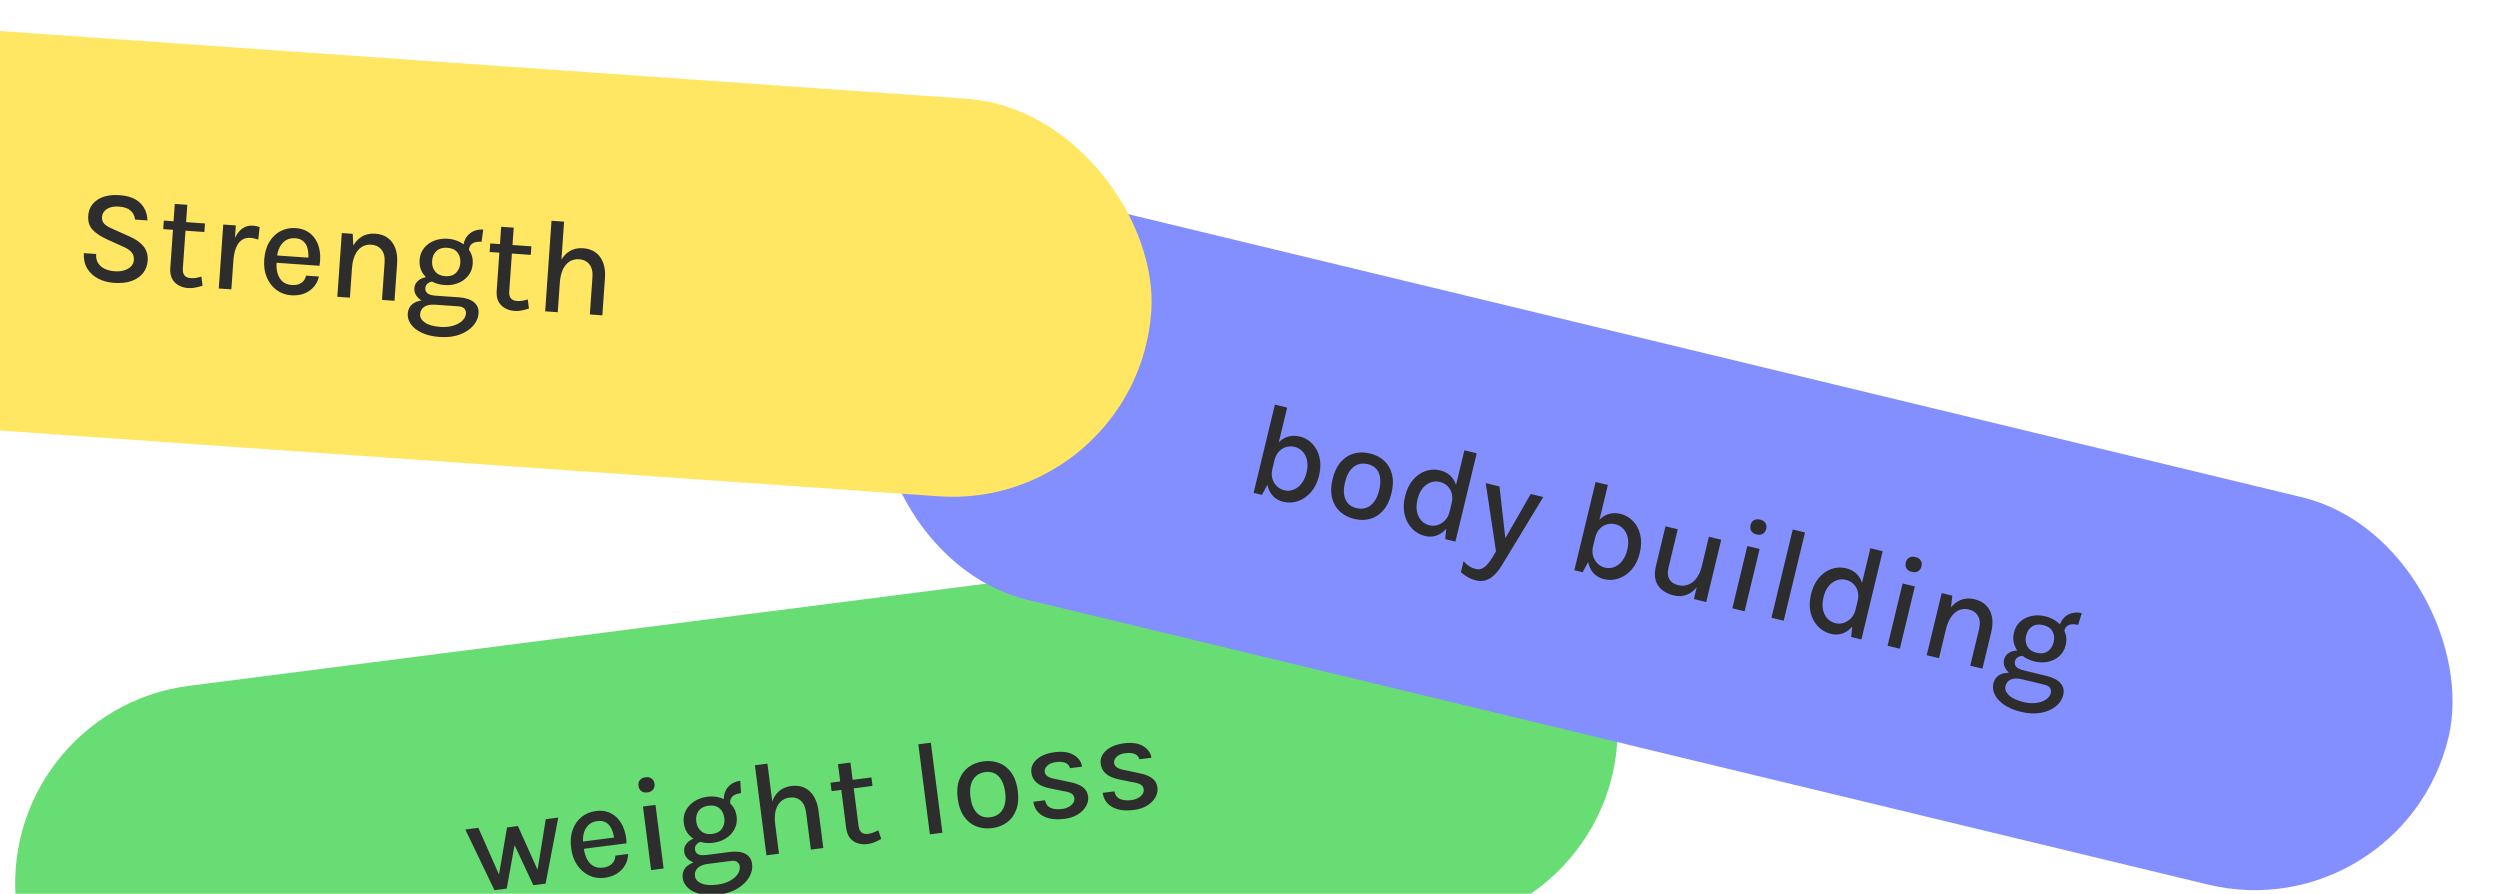 <svg width="414" height="148" viewBox="0 0 414 148" fill="none" xmlns="http://www.w3.org/2000/svg">
<rect x="-1.414" y="117.765" width="267" height="66" rx="33" transform="rotate(-7.305 -1.414 117.765)" fill="#68DD74"/>
<path d="M77.056 137.365L79.217 137.088L82.795 145.19L82.566 145.22L83.966 137.022L85.766 136.791L89.18 144.394L88.962 144.422L90.378 135.657L92.451 135.391L90.349 146.329L88.32 146.589L84.99 139.475L85.306 139.434L83.912 147.154L81.882 147.415L77.056 137.365ZM100.102 145.367C99.2 145.483 98.356 145.355 97.569 144.982C96.781 144.61 96.12 144.037 95.585 143.263C95.057 142.487 94.723 141.554 94.583 140.463C94.434 139.307 94.519 138.29 94.835 137.414C95.151 136.531 95.644 135.821 96.314 135.284C96.985 134.747 97.775 134.42 98.684 134.304C99.499 134.199 100.218 134.277 100.843 134.537C101.467 134.79 101.993 135.173 102.421 135.688C102.848 136.195 103.173 136.793 103.394 137.482C103.623 138.169 103.741 138.894 103.75 139.654L96.287 140.611L96.133 139.41L102.178 138.636L101.718 139.027C101.69 138.632 101.617 138.242 101.502 137.857C101.393 137.472 101.23 137.127 101.014 136.822C100.796 136.51 100.515 136.276 100.17 136.121C99.831 135.957 99.418 135.906 98.93 135.969C98.32 136.047 97.826 136.266 97.451 136.624C97.083 136.982 96.826 137.433 96.681 137.976C96.536 138.512 96.502 139.086 96.581 139.697L96.688 140.537C96.775 141.214 96.954 141.801 97.225 142.298C97.495 142.796 97.85 143.172 98.29 143.426C98.735 143.672 99.267 143.755 99.885 143.676C100.489 143.599 100.969 143.393 101.325 143.059C101.689 142.724 101.882 142.267 101.904 141.687L104.02 141.416C103.999 142.114 103.825 142.742 103.497 143.302C103.169 143.861 102.715 144.323 102.133 144.685C101.557 145.04 100.88 145.267 100.102 145.367ZM107.228 131.223C106.813 131.277 106.471 131.206 106.202 131.011C105.94 130.808 105.783 130.51 105.733 130.117C105.684 129.739 105.763 129.426 105.967 129.178C106.178 128.922 106.491 128.767 106.906 128.714C107.313 128.662 107.648 128.733 107.909 128.929C108.177 129.117 108.336 129.399 108.384 129.778C108.435 130.17 108.355 130.499 108.144 130.762C107.941 131.017 107.635 131.171 107.228 131.223ZM107.823 144.089L106.474 133.56L108.547 133.294L109.896 143.823L107.823 144.089ZM118.992 148.158C117.858 148.303 116.859 148.272 115.997 148.065C115.143 147.857 114.46 147.519 113.949 147.052C113.438 146.585 113.143 146.043 113.064 145.425C112.963 144.639 113.173 143.998 113.694 143.503C114.215 143.015 114.919 142.714 115.807 142.6L117.23 143.061C116.474 143.158 115.908 143.385 115.532 143.744C115.164 144.102 115.013 144.543 115.081 145.066C115.151 145.612 115.506 146.021 116.147 146.294C116.789 146.574 117.667 146.642 118.78 146.499C119.587 146.396 120.281 146.185 120.861 145.867C121.442 145.556 121.876 145.186 122.161 144.757C122.447 144.336 122.562 143.908 122.506 143.471C122.468 143.173 122.326 142.932 122.081 142.749C121.844 142.573 121.507 142.512 121.071 142.568L117.23 143.061C116.517 143.152 115.874 143.124 115.3 142.975C114.733 142.819 114.274 142.578 113.922 142.254C113.569 141.929 113.365 141.545 113.308 141.101C113.252 140.665 113.328 140.275 113.535 139.93C113.741 139.578 114.038 139.296 114.425 139.084C114.81 138.865 115.247 138.724 115.734 138.661L116.296 139.321C116.085 139.348 115.88 139.422 115.681 139.544C115.482 139.658 115.324 139.815 115.209 140.015C115.094 140.214 115.054 140.449 115.089 140.718C115.129 141.031 115.293 141.276 115.582 141.453C115.877 141.622 116.363 141.663 117.04 141.577L120.88 141.084C121.928 140.95 122.776 141.052 123.426 141.39C124.076 141.728 124.451 142.294 124.553 143.087C124.645 143.807 124.486 144.526 124.075 145.244C123.664 145.962 123.027 146.587 122.164 147.119C121.308 147.65 120.251 147.997 118.992 148.158ZM118.124 139.564C117.309 139.668 116.547 139.607 115.838 139.38C115.135 139.145 114.551 138.769 114.085 138.251C113.619 137.727 113.336 137.083 113.238 136.319C113.14 135.548 113.25 134.854 113.57 134.236C113.889 133.611 114.36 133.1 114.982 132.702C115.61 132.297 116.331 132.041 117.146 131.937C117.939 131.835 118.683 131.903 119.379 132.139C120.081 132.367 120.665 132.743 121.131 133.267C121.604 133.783 121.89 134.427 121.989 135.198C122.087 135.961 121.973 136.656 121.646 137.282C121.326 137.9 120.856 138.411 120.235 138.816C119.62 139.213 118.916 139.462 118.124 139.564ZM117.936 138.102C118.685 138.006 119.228 137.71 119.564 137.216C119.906 136.714 120.034 136.128 119.949 135.459C119.859 134.761 119.587 134.223 119.132 133.845C118.684 133.466 118.085 133.325 117.336 133.421C116.601 133.515 116.054 133.803 115.695 134.286C115.342 134.767 115.211 135.357 115.301 136.055C115.386 136.724 115.662 137.258 116.127 137.657C116.598 138.048 117.202 138.196 117.936 138.102ZM120.929 133.16L119.898 132.815C119.818 132.19 119.879 131.627 120.081 131.128C120.283 130.629 120.6 130.219 121.032 129.897C121.464 129.576 121.982 129.376 122.586 129.299L122.713 131.334C122.066 131.417 121.588 131.608 121.279 131.906C120.977 132.204 120.86 132.622 120.929 133.16ZM134.278 140.698L133.489 134.544C133.372 133.635 133.066 132.976 132.57 132.566C132.08 132.148 131.468 131.986 130.733 132.081C130.151 132.155 129.663 132.38 129.267 132.756C128.878 133.124 128.603 133.629 128.441 134.271C128.286 134.904 128.264 135.658 128.376 136.53L127.634 136.625C127.469 135.338 127.494 134.233 127.708 133.311C127.93 132.388 128.321 131.662 128.882 131.131C129.441 130.594 130.154 130.27 131.019 130.159C131.863 130.05 132.6 130.148 133.23 130.452C133.868 130.754 134.384 131.235 134.779 131.895C135.174 132.546 135.431 133.341 135.551 134.28L136.34 140.433L134.278 140.698ZM126.924 141.64L125.012 126.726L127.085 126.46L128.997 141.375L126.924 141.64ZM143.693 139.779C143.097 139.856 142.544 139.812 142.035 139.648C141.526 139.484 141.101 139.195 140.759 138.78C140.424 138.357 140.212 137.8 140.124 137.109L138.77 126.548L140.832 126.283L142.177 136.78C142.304 137.769 142.829 138.204 143.753 138.086C144.037 138.049 144.31 137.985 144.571 137.892C144.832 137.792 145.125 137.658 145.451 137.491L145.935 138.926C145.57 139.136 145.205 139.316 144.84 139.466C144.483 139.622 144.1 139.727 143.693 139.779ZM137.713 131.019L137.532 129.612L144.308 128.743L144.488 130.151L137.713 131.019ZM153.988 138.171L152.076 123.256L154.149 122.99L156.061 137.905L153.988 138.171ZM164.303 137.137C163.35 137.259 162.469 137.162 161.659 136.844C160.857 136.525 160.185 135.983 159.643 135.217C159.101 134.451 158.753 133.464 158.598 132.257C158.44 131.028 158.528 129.978 158.86 129.107C159.191 128.229 159.704 127.535 160.4 127.024C161.104 126.513 161.932 126.196 162.884 126.074C163.823 125.953 164.693 126.053 165.496 126.371C166.298 126.69 166.966 127.232 167.501 127.999C168.042 128.758 168.391 129.752 168.548 130.981C168.703 132.189 168.615 133.231 168.284 134.109C167.96 134.986 167.45 135.68 166.754 136.191C166.058 136.701 165.241 137.017 164.303 137.137ZM164.005 135.334C164.609 135.257 165.11 135.045 165.509 134.698C165.916 134.35 166.2 133.885 166.362 133.302C166.53 132.711 166.564 132.027 166.465 131.248C166.312 130.056 165.95 129.163 165.378 128.571C164.814 127.978 164.078 127.739 163.168 127.856C162.557 127.934 162.049 128.151 161.644 128.506C161.245 128.853 160.961 129.322 160.793 129.913C160.631 130.495 160.601 131.187 160.704 131.987C160.854 133.158 161.215 134.04 161.786 134.632C162.356 135.217 163.096 135.451 164.005 135.334ZM176.298 135.599C175.279 135.73 174.403 135.698 173.668 135.504C172.933 135.303 172.347 134.971 171.911 134.509C171.481 134.04 171.214 133.46 171.111 132.771L173.064 132.521C173.17 133.121 173.468 133.537 173.956 133.77C174.452 134.003 175.089 134.069 175.867 133.969C176.282 133.916 176.648 133.802 176.966 133.629C177.291 133.454 177.537 133.241 177.704 132.99C177.879 132.739 177.948 132.471 177.912 132.187C177.866 131.831 177.699 131.568 177.412 131.398C177.123 131.22 176.677 131.089 176.075 131.004L173.831 130.548C172.936 130.367 172.228 130.066 171.708 129.645C171.188 129.216 170.884 128.664 170.797 127.987C170.686 127.121 170.983 126.377 171.687 125.755C172.389 125.125 173.377 124.729 174.65 124.565C175.967 124.397 177.017 124.547 177.802 125.015C178.593 125.476 179.057 126.122 179.193 126.955L177.196 127.211C177.092 126.803 176.844 126.513 176.453 126.342C176.067 126.162 175.537 126.115 174.86 126.202C174.227 126.283 173.747 126.485 173.419 126.808C173.098 127.13 172.959 127.466 173.004 127.815C173.084 128.441 173.682 128.837 174.798 129.005L177.159 129.512C178.052 129.678 178.76 129.95 179.281 130.326C179.803 130.703 180.107 131.226 180.192 131.895C180.261 132.433 180.148 132.965 179.854 133.491C179.559 134.017 179.107 134.474 178.499 134.863C177.897 135.243 177.163 135.488 176.298 135.599ZM187.784 134.127C186.765 134.258 185.889 134.226 185.154 134.032C184.419 133.83 183.833 133.499 183.397 133.037C182.967 132.567 182.7 131.988 182.597 131.299L184.55 131.048C184.657 131.648 184.954 132.065 185.442 132.298C185.938 132.53 186.575 132.596 187.353 132.497C187.768 132.443 188.134 132.33 188.452 132.156C188.777 131.981 189.023 131.769 189.19 131.518C189.365 131.266 189.434 130.999 189.398 130.715C189.352 130.359 189.186 130.095 188.898 129.925C188.609 129.748 188.163 129.617 187.561 129.531L185.317 129.076C184.422 128.895 183.714 128.594 183.194 128.172C182.674 127.744 182.37 127.191 182.283 126.515C182.172 125.649 182.469 124.905 183.173 124.282C183.876 123.653 184.864 123.256 186.136 123.093C187.453 122.924 188.504 123.074 189.288 123.543C190.079 124.003 190.543 124.65 190.679 125.483L188.683 125.739C188.578 125.331 188.331 125.041 187.939 124.869C187.554 124.689 187.023 124.643 186.346 124.73C185.713 124.811 185.233 125.013 184.905 125.336C184.584 125.658 184.446 125.993 184.49 126.343C184.57 126.968 185.168 127.365 186.284 127.532L188.645 128.039C189.538 128.206 190.246 128.477 190.768 128.854C191.289 129.231 191.593 129.754 191.678 130.423C191.747 130.961 191.634 131.493 191.34 132.019C191.045 132.545 190.593 133.002 189.985 133.39C189.383 133.77 188.649 134.016 187.784 134.127Z" fill="#2D2D2D"/>
<g clip-path="url(#clip0_443_11544)">
<rect x="153.645" y="27.464" width="267" height="66" rx="33" transform="rotate(13.559 153.645 27.464)" fill="#838FFF"/>
<path d="M212.481 83.094C211.811 82.932 211.244 82.607 210.781 82.118C210.327 81.624 210.021 80.984 209.863 80.2C209.713 79.416 209.761 78.511 210.009 77.485L210.704 77.653C210.559 78.251 210.563 78.799 210.715 79.296C210.874 79.794 211.128 80.21 211.478 80.544C211.829 80.87 212.226 81.086 212.668 81.193C213.195 81.32 213.704 81.288 214.196 81.097C214.694 80.908 215.133 80.573 215.513 80.091C215.902 79.604 216.186 78.99 216.365 78.248C216.542 77.514 216.569 76.853 216.447 76.265C216.326 75.671 216.087 75.179 215.728 74.791C215.37 74.395 214.921 74.132 214.379 74.001C213.923 73.891 213.465 73.898 213.005 74.021C212.553 74.146 212.149 74.395 211.795 74.77C211.442 75.138 211.191 75.632 211.042 76.252L210.346 76.084C210.589 75.079 210.951 74.265 211.433 73.642C211.916 73.019 212.478 72.593 213.122 72.363C213.775 72.128 214.479 72.102 215.235 72.284C216.054 72.482 216.75 72.883 217.32 73.489C217.9 74.089 218.296 74.84 218.508 75.744C218.727 76.649 218.704 77.651 218.439 78.749C218.173 79.854 217.73 80.765 217.112 81.484C216.496 82.195 215.779 82.694 214.964 82.98C214.157 83.26 213.329 83.298 212.481 83.094ZM207.597 81.622L211.122 67.004L213.154 67.494L210.224 79.642L208.976 81.954L207.597 81.622ZM224.266 85.936C223.332 85.711 222.544 85.306 221.9 84.72C221.264 84.137 220.829 83.391 220.596 82.482C220.362 81.573 220.388 80.527 220.673 79.344C220.964 78.139 221.419 77.189 222.04 76.494C222.662 75.791 223.389 75.326 224.221 75.096C225.061 74.869 225.947 74.868 226.881 75.093C227.801 75.315 228.579 75.717 229.215 76.301C229.851 76.884 230.283 77.629 230.509 78.536C230.744 79.438 230.716 80.491 230.426 81.696C230.14 82.879 229.687 83.822 229.065 84.525C228.45 85.229 227.726 85.695 226.894 85.925C226.062 86.154 225.186 86.158 224.266 85.936ZM224.63 84.145C225.222 84.288 225.766 84.269 226.262 84.086C226.766 83.906 227.197 83.573 227.556 83.086C227.924 82.594 228.199 81.966 228.383 81.203C228.665 80.034 228.645 79.071 228.322 78.314C228.006 77.559 227.403 77.074 226.512 76.859C225.913 76.715 225.361 76.737 224.855 76.924C224.359 77.106 223.927 77.443 223.559 77.935C223.2 78.422 222.926 79.058 222.737 79.842C222.46 80.99 222.484 81.942 222.806 82.699C223.131 83.448 223.739 83.93 224.63 84.145ZM235.99 88.763C235.149 88.561 234.43 88.149 233.832 87.53C233.236 86.904 232.826 86.133 232.602 85.219C232.386 84.3 232.411 83.287 232.678 82.182C232.942 81.085 233.375 80.182 233.976 79.474C234.584 78.768 235.278 78.28 236.061 78.008C236.844 77.73 237.65 77.69 238.477 77.889C239.232 78.072 239.847 78.416 240.321 78.922C240.796 79.422 241.103 80.058 241.241 80.83C241.386 81.605 241.338 82.494 241.095 83.5L240.39 83.329C240.539 82.709 240.541 82.155 240.395 81.667C240.25 81.172 240.005 80.766 239.659 80.449C239.313 80.131 238.912 79.918 238.455 79.808C237.921 79.679 237.401 79.708 236.895 79.895C236.399 80.078 235.958 80.405 235.572 80.878C235.195 81.345 234.919 81.946 234.742 82.68C234.563 83.421 234.532 84.097 234.649 84.706C234.775 85.31 235.017 85.809 235.374 86.205C235.738 86.602 236.184 86.864 236.712 86.991C237.147 87.096 237.591 87.082 238.045 86.951C238.508 86.813 238.921 86.558 239.282 86.185C239.651 85.814 239.907 85.329 240.052 84.73L240.758 84.9C240.51 85.927 240.137 86.754 239.639 87.38C239.148 88.009 238.584 88.439 237.948 88.67C237.313 88.894 236.66 88.925 235.99 88.763ZM239.329 89.275L239.572 86.719L242.502 74.571L244.544 75.064L241.019 89.682L239.329 89.275ZM246.035 80.006L248.313 80.556L249.362 89.816L248.944 89.715L253.489 81.804L255.563 82.304L248.702 93.628C248.078 94.654 247.418 95.374 246.722 95.787C246.032 96.209 245.266 96.319 244.425 96.116C243.954 96.002 243.516 95.832 243.111 95.606C242.712 95.382 242.317 95.098 241.924 94.755L242.365 92.926C242.685 93.29 243.008 93.575 243.336 93.782C243.663 93.99 244.019 94.139 244.404 94.232C244.789 94.325 245.145 94.287 245.473 94.117C245.806 93.956 246.111 93.705 246.39 93.365C246.673 93.033 246.937 92.659 247.181 92.243L247.736 91.302L246.035 80.006ZM265.593 95.902C264.923 95.741 264.356 95.415 263.893 94.927C263.439 94.433 263.133 93.793 262.975 93.008C262.825 92.225 262.873 91.32 263.121 90.293L263.816 90.461C263.671 91.06 263.675 91.608 263.827 92.105C263.986 92.603 264.24 93.019 264.59 93.352C264.941 93.678 265.338 93.895 265.78 94.001C266.307 94.128 266.817 94.097 267.308 93.906C267.806 93.717 268.245 93.381 268.625 92.9C269.014 92.413 269.298 91.798 269.477 91.057C269.654 90.323 269.681 89.662 269.559 89.074C269.439 88.479 269.199 87.987 268.84 87.599C268.483 87.204 268.033 86.941 267.491 86.81C267.035 86.7 266.577 86.707 266.117 86.829C265.665 86.954 265.261 87.204 264.907 87.579C264.554 87.946 264.303 88.44 264.154 89.06L263.459 88.893C263.701 87.888 264.063 87.073 264.545 86.45C265.028 85.827 265.591 85.401 266.234 85.172C266.887 84.937 267.591 84.91 268.347 85.093C269.167 85.29 269.862 85.692 270.432 86.297C271.012 86.897 271.408 87.649 271.62 88.552C271.839 89.458 271.816 90.459 271.551 91.557C271.285 92.662 270.843 93.574 270.224 94.292C269.608 95.004 268.891 95.502 268.076 95.788C267.269 96.069 266.441 96.107 265.593 95.902ZM260.709 94.43L264.234 79.812L266.266 80.302L263.336 92.45L262.088 94.763L260.709 94.43ZM282.992 88.885L285.035 89.377L282.546 99.697L280.504 99.204L282.992 88.885ZM275.806 87.152L277.838 87.642L276.301 94.015C276.114 94.792 276.161 95.426 276.442 95.916C276.731 96.408 277.221 96.738 277.913 96.904C278.497 97.046 279.047 97.016 279.563 96.816C280.086 96.618 280.541 96.267 280.926 95.764C281.318 95.263 281.607 94.627 281.793 93.857L282.445 94.015C282.155 95.219 281.747 96.192 281.221 96.933C280.695 97.674 280.085 98.187 279.39 98.472C278.697 98.75 277.955 98.793 277.164 98.602C276.408 98.42 275.768 98.119 275.243 97.698C274.726 97.279 274.369 96.74 274.173 96.082C273.986 95.418 274.004 94.627 274.225 93.707L275.806 87.152ZM290.897 88.506C290.491 88.408 290.197 88.22 290.015 87.942C289.842 87.659 289.801 87.325 289.894 86.94C289.984 86.569 290.168 86.304 290.448 86.145C290.736 85.981 291.084 85.948 291.49 86.046C291.889 86.142 292.177 86.329 292.351 86.605C292.535 86.875 292.582 87.196 292.493 87.567C292.4 87.951 292.208 88.23 291.918 88.401C291.637 88.567 291.296 88.602 290.897 88.506ZM286.872 100.74L289.36 90.421L291.392 90.911L288.903 101.23L286.872 100.74ZM293.353 102.303L296.878 87.685L298.91 88.175L295.385 102.793L293.353 102.303ZM303.221 104.977C302.38 104.774 301.66 104.363 301.063 103.744C300.467 103.117 300.057 102.347 299.832 101.433C299.617 100.513 299.642 99.501 299.908 98.396C300.173 97.298 300.606 96.395 301.207 95.688C301.814 94.982 302.509 94.493 303.291 94.222C304.075 93.943 304.881 93.903 305.708 94.103C306.463 94.285 307.078 94.629 307.552 95.136C308.027 95.635 308.334 96.271 308.472 97.044C308.617 97.818 308.569 98.708 308.326 99.713L307.621 99.543C307.77 98.923 307.772 98.368 307.625 97.881C307.481 97.386 307.235 96.979 306.889 96.662C306.544 96.345 306.142 96.131 305.686 96.021C305.152 95.892 304.632 95.921 304.126 96.109C303.63 96.291 303.189 96.618 302.803 97.091C302.426 97.558 302.149 98.159 301.972 98.894C301.794 99.635 301.763 100.31 301.88 100.919C302.006 101.523 302.247 102.023 302.605 102.418C302.969 102.815 303.415 103.077 303.943 103.205C304.377 103.309 304.822 103.296 305.276 103.164C305.739 103.027 306.152 102.772 306.513 102.399C306.882 102.028 307.138 101.542 307.283 100.944L307.988 101.114C307.741 102.14 307.368 102.967 306.87 103.594C306.379 104.222 305.815 104.652 305.178 104.883C304.544 105.107 303.891 105.138 303.221 104.977ZM306.56 105.488L306.803 102.933L309.733 90.785L311.775 91.277L308.25 105.895L306.56 105.488ZM316.607 94.706C316.201 94.608 315.907 94.42 315.725 94.142C315.552 93.859 315.512 93.525 315.604 93.14C315.694 92.769 315.878 92.505 316.158 92.346C316.447 92.181 316.794 92.148 317.2 92.246C317.6 92.343 317.887 92.529 318.062 92.805C318.245 93.075 318.292 93.396 318.203 93.767C318.11 94.152 317.919 94.43 317.628 94.601C317.347 94.767 317.007 94.802 316.607 94.706ZM312.582 106.94L315.071 96.621L317.102 97.111L314.614 107.43L312.582 106.94ZM326.271 110.241L327.725 104.21C327.94 103.319 327.889 102.594 327.571 102.034C327.262 101.47 326.747 101.1 326.027 100.927C325.457 100.789 324.92 100.826 324.417 101.036C323.922 101.241 323.485 101.615 323.106 102.157C322.735 102.694 322.446 103.39 322.24 104.245L321.513 104.07C321.817 102.808 322.234 101.785 322.762 100.999C323.298 100.216 323.923 99.676 324.635 99.38C325.35 99.077 326.131 99.028 326.979 99.233C327.806 99.432 328.46 99.786 328.941 100.294C329.429 100.804 329.74 101.437 329.875 102.194C330.011 102.943 329.968 103.778 329.746 104.698L328.292 110.729L326.271 110.241ZM319.063 108.503L321.544 98.216L323.308 98.642L323.039 100.93L321.095 108.993L319.063 108.503ZM334.665 117.878C333.553 117.61 332.631 117.225 331.899 116.725C331.175 116.225 330.657 115.667 330.346 115.049C330.035 114.431 329.952 113.818 330.098 113.212C330.284 112.443 330.708 111.919 331.371 111.641C332.032 111.371 332.798 111.34 333.668 111.55L334.833 112.487C334.092 112.309 333.482 112.32 333.003 112.521C332.532 112.724 332.234 113.083 332.111 113.596C331.982 114.131 332.168 114.639 332.67 115.123C333.171 115.613 333.966 115.99 335.057 116.253C335.848 116.444 336.572 116.494 337.227 116.403C337.881 116.319 338.417 116.128 338.836 115.829C339.254 115.537 339.514 115.178 339.617 114.75C339.688 114.458 339.641 114.182 339.477 113.924C339.318 113.675 339.025 113.498 338.597 113.395L334.833 112.487C334.135 112.319 333.544 112.063 333.061 111.72C332.586 111.372 332.243 110.984 332.029 110.555C331.816 110.126 331.761 109.695 331.866 109.26C331.969 108.832 332.179 108.494 332.495 108.246C332.814 107.991 333.191 107.833 333.628 107.772C334.067 107.705 334.525 107.728 335.003 107.844L335.292 108.66C335.086 108.61 334.868 108.607 334.639 108.65C334.411 108.685 334.208 108.776 334.03 108.922C333.851 109.067 333.73 109.272 333.667 109.536C333.593 109.842 333.659 110.13 333.866 110.398C334.082 110.662 334.521 110.873 335.184 111.033L338.948 111.941C339.975 112.188 340.731 112.586 341.218 113.133C341.704 113.68 341.854 114.343 341.667 115.12C341.496 115.825 341.092 116.441 340.452 116.965C339.813 117.49 338.995 117.847 337.998 118.037C337.009 118.228 335.898 118.176 334.665 117.878ZM336.914 109.538C336.115 109.345 335.425 109.017 334.843 108.552C334.27 108.082 333.858 107.522 333.607 106.873C333.358 106.217 333.324 105.515 333.504 104.767C333.687 104.011 334.037 103.401 334.556 102.938C335.077 102.468 335.699 102.158 336.421 102.008C337.153 101.852 337.918 101.871 338.716 102.063C339.493 102.251 340.165 102.578 340.731 103.047C341.306 103.51 341.718 104.069 341.967 104.725C342.225 105.376 342.263 106.079 342.08 106.835C341.9 107.583 341.546 108.192 341.018 108.661C340.499 109.124 339.877 109.434 339.153 109.591C338.437 109.743 337.691 109.725 336.914 109.538ZM337.259 108.105C337.994 108.282 338.606 108.2 339.096 107.858C339.594 107.51 339.923 107.008 340.081 106.353C340.246 105.668 340.183 105.068 339.892 104.553C339.609 104.04 339.1 103.695 338.366 103.517C337.646 103.344 337.032 103.418 336.524 103.741C336.023 104.065 335.69 104.57 335.525 105.254C335.367 105.91 335.434 106.507 335.727 107.045C336.029 107.578 336.539 107.931 337.259 108.105ZM341.816 104.553L340.975 103.864C341.123 103.251 341.38 102.747 341.747 102.353C342.114 101.958 342.556 101.688 343.074 101.541C343.592 101.395 344.147 101.393 344.739 101.535L344.134 103.483C343.499 103.33 342.984 103.338 342.589 103.506C342.201 103.677 341.943 104.026 341.816 104.553Z" fill="#2D2D2D"/>
</g>
<rect x="-73.39" width="267" height="66" rx="33" transform="rotate(4.006 -73.39 0)" fill="#FFE764"/>
<path d="M18.872 46.845C17.921 46.779 17.059 46.549 16.285 46.157C15.512 45.757 14.904 45.204 14.461 44.496C14.025 43.789 13.832 42.931 13.88 41.919L15.921 42.062C15.879 42.669 15.99 43.177 16.256 43.585C16.529 43.994 16.903 44.311 17.38 44.535C17.857 44.752 18.392 44.882 18.985 44.923C19.585 44.965 20.122 44.911 20.595 44.76C21.069 44.61 21.441 44.39 21.711 44.1C21.989 43.81 22.141 43.468 22.169 43.073C22.206 42.539 22.072 42.1 21.765 41.755C21.459 41.403 20.977 41.089 20.32 40.816L17.787 39.668C16.697 39.172 15.878 38.634 15.331 38.051C14.784 37.462 14.545 36.68 14.613 35.707C14.69 34.603 15.185 33.737 16.096 33.11C17.008 32.475 18.247 32.213 19.812 32.322C21.297 32.426 22.425 32.851 23.197 33.596C23.975 34.341 24.381 35.311 24.415 36.504L22.363 36.36C22.303 35.753 22.055 35.258 21.618 34.875C21.189 34.492 20.543 34.27 19.68 34.21C18.846 34.151 18.182 34.289 17.688 34.622C17.195 34.947 16.929 35.384 16.891 35.933C16.859 36.387 16.98 36.759 17.254 37.05C17.535 37.342 17.982 37.619 18.596 37.883L21.482 39.177C22.474 39.606 23.234 40.145 23.762 40.792C24.29 41.439 24.521 42.231 24.456 43.167C24.401 43.957 24.147 44.642 23.695 45.22C23.242 45.798 22.609 46.236 21.794 46.532C20.98 46.82 20.006 46.925 18.872 46.845ZM31.177 47.707C30.577 47.665 30.044 47.513 29.577 47.253C29.11 46.992 28.75 46.625 28.496 46.152C28.25 45.671 28.152 45.084 28.2 44.389L28.944 33.767L31.018 33.912L30.279 44.468C30.209 45.463 30.639 45.993 31.568 46.058C31.853 46.078 32.133 46.068 32.408 46.029C32.683 45.982 32.997 45.908 33.35 45.808L33.542 47.31C33.143 47.444 32.75 47.549 32.362 47.624C31.982 47.708 31.587 47.735 31.177 47.707ZM27.031 37.944L27.13 36.529L33.944 37.006L33.845 38.421L27.031 37.944ZM36.229 47.774L36.97 37.185L39.055 37.331L38.314 47.92L36.229 47.774ZM38.074 43.161C38.168 41.808 38.386 40.695 38.727 39.822C39.075 38.942 39.517 38.3 40.052 37.897C40.595 37.494 41.21 37.316 41.898 37.364C42.103 37.379 42.292 37.407 42.465 37.448C42.646 37.49 42.823 37.543 42.995 37.607L42.773 39.675C42.579 39.61 42.366 39.551 42.134 39.498C41.911 39.438 41.704 39.402 41.514 39.389C40.914 39.346 40.412 39.473 40.009 39.768C39.607 40.056 39.293 40.494 39.068 41.081C38.844 41.661 38.703 42.367 38.644 43.201L38.074 43.161ZM48.203 48.899C47.296 48.836 46.493 48.544 45.794 48.025C45.096 47.505 44.559 46.813 44.186 45.949C43.82 45.086 43.676 44.105 43.753 43.008C43.834 41.845 44.116 40.864 44.598 40.068C45.081 39.263 45.704 38.664 46.466 38.269C47.229 37.874 48.068 37.708 48.982 37.772C49.801 37.83 50.492 38.047 51.054 38.425C51.616 38.795 52.056 39.274 52.376 39.862C52.695 40.444 52.896 41.093 52.978 41.812C53.067 42.532 53.041 43.265 52.901 44.012L45.395 43.487L45.48 42.28L51.559 42.705L51.031 42.999C51.081 42.606 51.086 42.209 51.048 41.809C51.017 41.41 50.926 41.04 50.773 40.699C50.621 40.35 50.391 40.065 50.083 39.845C49.783 39.618 49.388 39.488 48.898 39.453C48.283 39.41 47.757 39.528 47.318 39.806C46.887 40.084 46.547 40.476 46.298 40.981C46.05 41.478 45.905 42.034 45.862 42.648L45.803 43.493C45.755 44.173 45.815 44.784 45.983 45.325C46.151 45.866 46.426 46.304 46.806 46.64C47.195 46.968 47.7 47.155 48.322 47.198C48.929 47.241 49.44 47.133 49.855 46.876C50.278 46.618 50.556 46.208 50.691 45.644L52.82 45.793C52.662 46.473 52.368 47.055 51.937 47.539C51.506 48.024 50.97 48.387 50.328 48.629C49.694 48.864 48.986 48.954 48.203 48.899ZM63.256 49.666L63.69 43.477C63.754 42.563 63.583 41.856 63.177 41.358C62.778 40.852 62.21 40.573 61.471 40.521C60.886 40.48 60.362 40.605 59.901 40.897C59.447 41.181 59.078 41.622 58.794 42.219C58.517 42.81 58.348 43.545 58.287 44.422L57.54 44.37C57.631 43.075 57.872 41.997 58.263 41.135C58.662 40.273 59.188 39.637 59.841 39.227C60.495 38.81 61.258 38.632 62.128 38.693C62.977 38.752 63.68 38.993 64.239 39.414C64.805 39.836 65.217 40.409 65.475 41.133C65.734 41.849 65.83 42.679 65.764 43.623L65.33 49.812L63.256 49.666ZM55.861 49.148L56.6 38.592L58.41 38.719L58.525 41.021L57.945 49.294L55.861 49.148ZM72.802 55.804C71.66 55.724 70.688 55.498 69.883 55.126C69.086 54.754 68.482 54.289 68.073 53.731C67.664 53.173 67.481 52.583 67.524 51.961C67.58 51.171 67.911 50.584 68.519 50.2C69.126 49.824 69.876 49.667 70.768 49.729L72.073 50.46C71.312 50.407 70.713 50.519 70.274 50.797C69.843 51.076 69.609 51.479 69.572 52.005C69.534 52.554 69.802 53.025 70.377 53.418C70.952 53.818 71.799 54.058 72.918 54.136C73.731 54.193 74.452 54.122 75.084 53.924C75.715 53.733 76.212 53.455 76.575 53.091C76.939 52.734 77.135 52.336 77.166 51.898C77.187 51.598 77.095 51.334 76.891 51.106C76.693 50.887 76.375 50.761 75.936 50.731L72.073 50.46C71.356 50.41 70.731 50.256 70.198 49.998C69.672 49.733 69.269 49.407 68.987 49.02C68.706 48.633 68.58 48.216 68.612 47.77C68.642 47.331 68.793 46.963 69.064 46.666C69.335 46.361 69.681 46.143 70.102 46.011C70.524 45.871 70.979 45.819 71.47 45.853L71.891 46.61C71.678 46.595 71.463 46.628 71.244 46.708C71.026 46.781 70.841 46.904 70.689 47.077C70.537 47.25 70.452 47.472 70.433 47.743C70.411 48.058 70.524 48.33 70.773 48.561C71.029 48.785 71.497 48.92 72.178 48.968L76.04 49.238C77.094 49.312 77.906 49.578 78.476 50.038C79.047 50.496 79.304 51.125 79.249 51.922C79.198 52.646 78.901 53.32 78.357 53.944C77.814 54.567 77.066 55.055 76.115 55.408C75.172 55.761 74.067 55.893 72.802 55.804ZM73.635 47.206C72.816 47.149 72.081 46.94 71.43 46.578C70.787 46.209 70.287 45.726 69.933 45.128C69.578 44.522 69.427 43.835 69.481 43.067C69.536 42.292 69.78 41.633 70.215 41.09C70.651 40.539 71.212 40.13 71.9 39.862C72.596 39.587 73.353 39.479 74.172 39.536C74.97 39.592 75.686 39.804 76.322 40.172C76.966 40.533 77.465 41.017 77.82 41.622C78.182 42.221 78.336 42.908 78.282 43.683C78.228 44.452 77.98 45.11 77.537 45.66C77.102 46.203 76.54 46.612 75.852 46.887C75.172 47.156 74.433 47.262 73.635 47.206ZM73.738 45.736C74.492 45.789 75.082 45.606 75.508 45.187C75.942 44.762 76.183 44.213 76.23 43.54C76.279 42.837 76.118 42.256 75.745 41.797C75.38 41.337 74.821 41.081 74.068 41.029C73.329 40.977 72.736 41.152 72.289 41.554C71.849 41.957 71.604 42.51 71.555 43.212C71.508 43.885 71.674 44.463 72.051 44.945C72.437 45.421 72.999 45.684 73.738 45.736ZM77.642 41.477L76.699 40.937C76.743 40.308 76.913 39.769 77.209 39.319C77.505 38.869 77.897 38.529 78.383 38.298C78.87 38.068 79.417 37.974 80.024 38.016L79.75 40.037C79.099 39.991 78.593 40.085 78.231 40.317C77.876 40.549 77.68 40.936 77.642 41.477ZM85.228 51.492C84.628 51.45 84.095 51.298 83.628 51.038C83.161 50.777 82.801 50.41 82.547 49.937C82.302 49.456 82.203 48.869 82.252 48.174L82.995 37.552L85.069 37.697L84.33 48.253C84.26 49.248 84.69 49.778 85.619 49.843C85.904 49.863 86.185 49.853 86.459 49.814C86.735 49.767 87.049 49.693 87.401 49.593L87.594 51.095C87.195 51.229 86.801 51.334 86.414 51.409C86.033 51.493 85.638 51.52 85.228 51.492ZM81.082 41.729L81.181 40.314L87.995 40.791L87.896 42.206L81.082 41.729ZM97.676 52.077L98.109 45.888C98.173 44.973 98.002 44.267 97.596 43.768C97.198 43.262 96.629 42.983 95.891 42.931C95.305 42.891 94.782 43.016 94.32 43.307C93.867 43.591 93.498 44.032 93.213 44.63C92.937 45.221 92.768 45.955 92.706 46.833L91.96 46.78C92.051 45.486 92.292 44.407 92.683 43.545C93.081 42.683 93.607 42.048 94.261 41.638C94.915 41.22 95.677 41.042 96.548 41.103C97.396 41.162 98.1 41.403 98.659 41.824C99.225 42.246 99.636 42.819 99.895 43.543C100.153 44.259 100.249 45.089 100.183 46.033L99.75 52.222L97.676 52.077ZM90.28 51.559L91.331 36.558L93.415 36.704L92.365 51.705L90.28 51.559Z" fill="#2D2D2D"/>
<defs>
<clipPath id="clip0_443_11544">
<rect x="153.645" y="27.464" width="267" height="66" rx="33" transform="rotate(13.559 153.645 27.464)" fill="white"/>
</clipPath>
</defs>
</svg>

